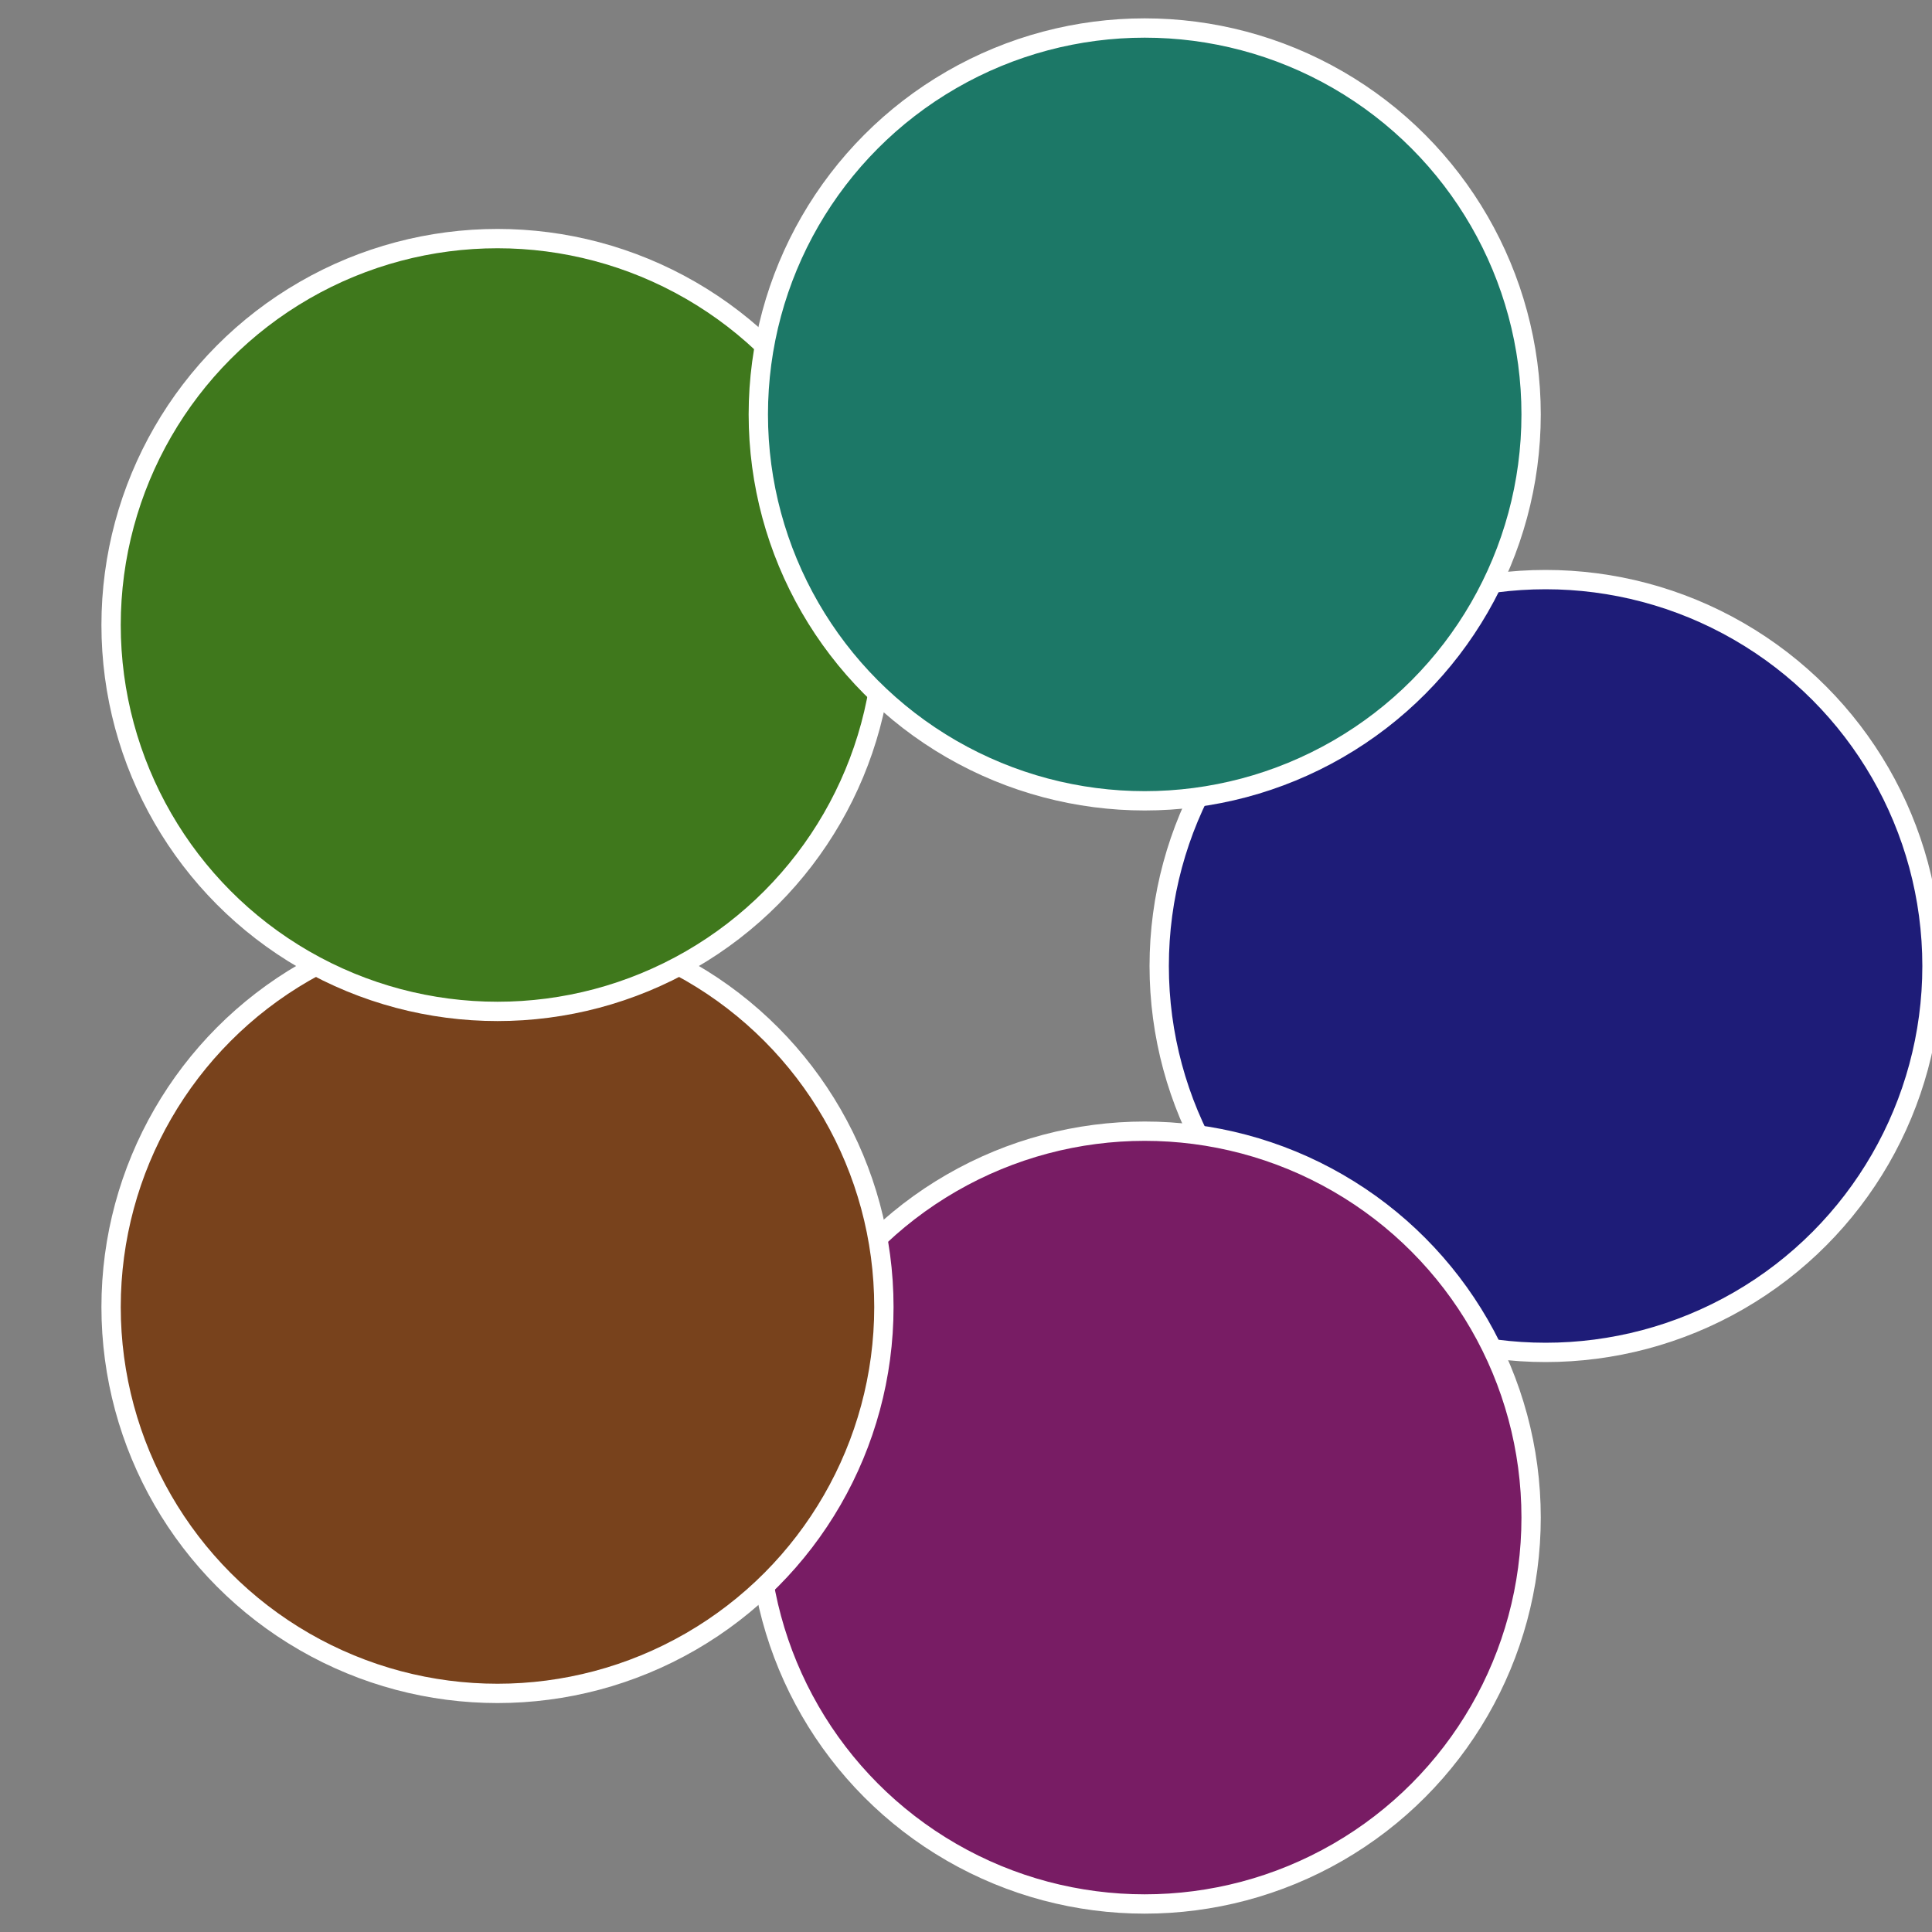 <?xml version="1.0" standalone="no"?>
<svg width="500" height="500" viewBox="-1 -1 2 2" xmlns="http://www.w3.org/2000/svg">
 
                <rect x="-1" y="-1" width="2" height="2" fill="#808080" stroke="none"/>
 
                <circle cx="0.6" cy="0" r="0.4" fill="#1e1c78" stroke="#fff" stroke-width="1%" />
             
                <circle cx="0.185" cy="0.571" r="0.4" fill="#781c64" stroke="#fff" stroke-width="1%" />
             
                <circle cx="-0.485" cy="0.353" r="0.4" fill="#78421c" stroke="#fff" stroke-width="1%" />
             
                <circle cx="-0.485" cy="-0.353" r="0.4" fill="#3f781c" stroke="#fff" stroke-width="1%" />
             
                <circle cx="0.185" cy="-0.571" r="0.4" fill="#1c7867" stroke="#fff" stroke-width="1%" />
            </svg>
